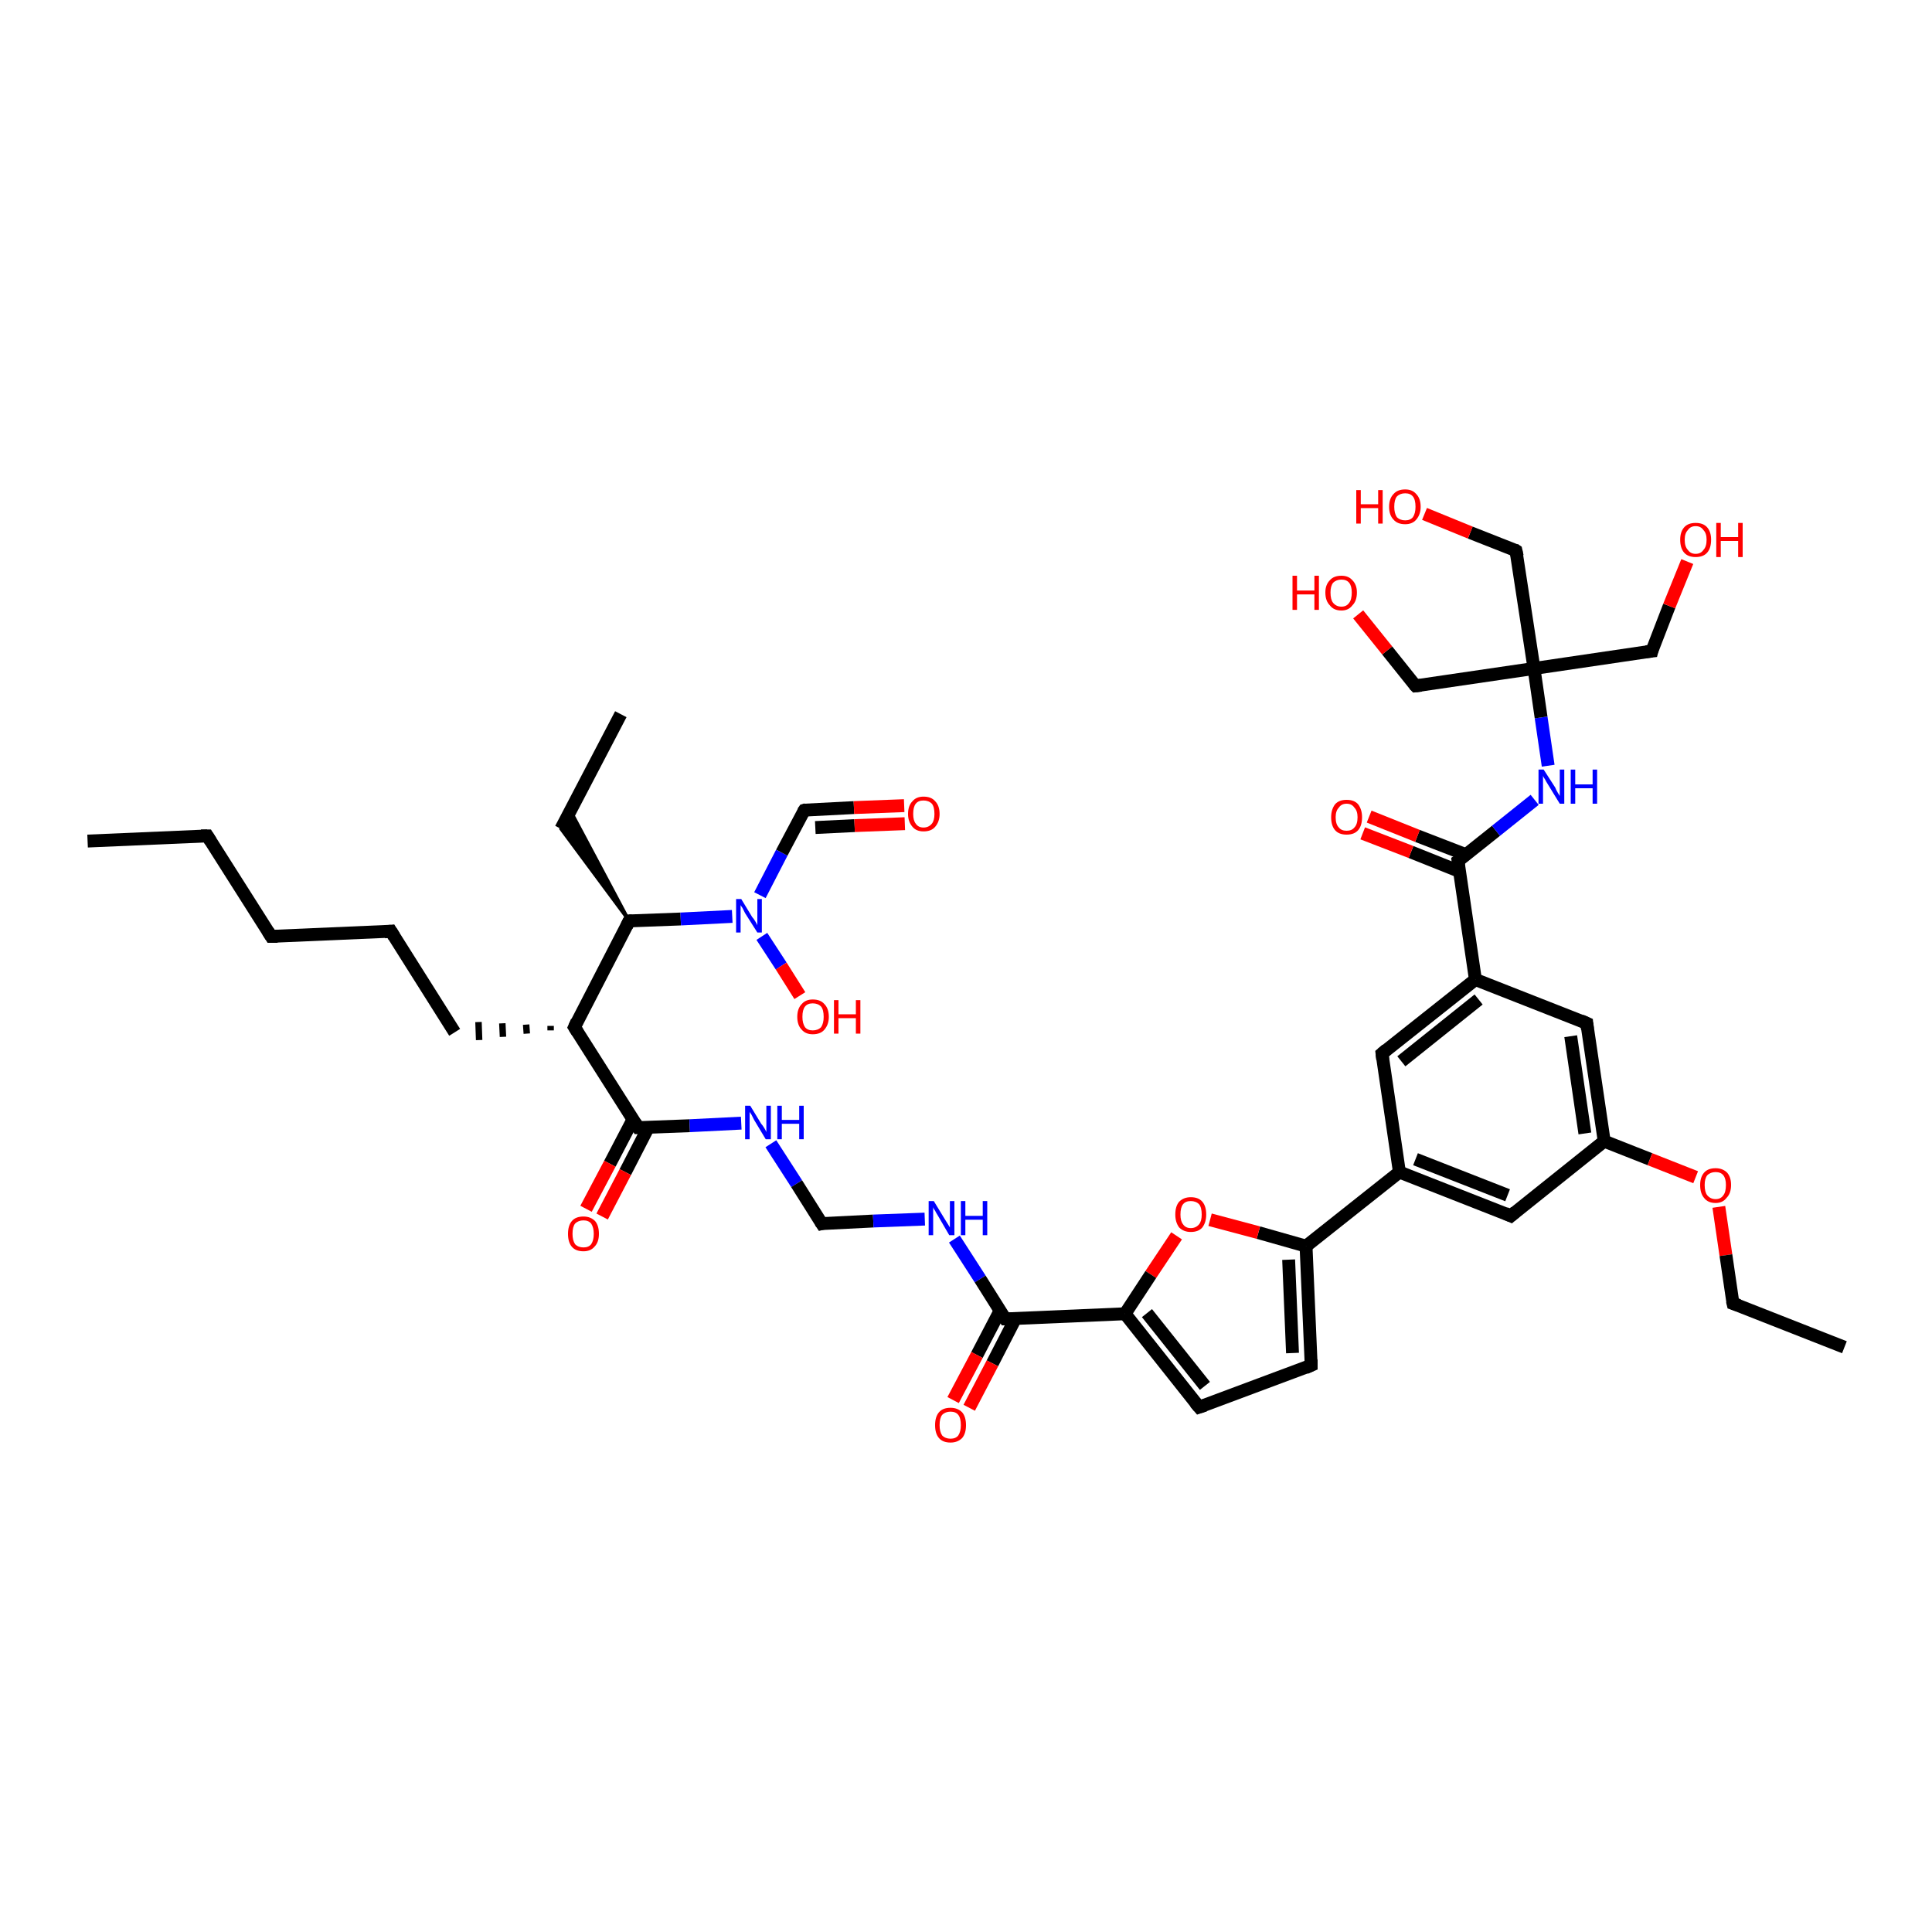 <?xml version='1.0' encoding='iso-8859-1'?>
<svg version='1.1' baseProfile='full'
              xmlns='http://www.w3.org/2000/svg'
                      xmlns:rdkit='http://www.rdkit.org/xml'
                      xmlns:xlink='http://www.w3.org/1999/xlink'
                  xml:space='preserve'
width='300px' height='300px' viewBox='0 0 300 300'>
<!-- END OF HEADER -->
<rect style='opacity:1.0;fill:#FFFFFF;stroke:none' width='300.0' height='300.0' x='0.0' y='0.0'> </rect>
<path class='bond-0 atom-0 atom-1' d='M 13.6,130.6 L 32.2,129.8' style='fill:none;fill-rule:evenodd;stroke:#000000;stroke-width:2.0px;stroke-linecap:butt;stroke-linejoin:miter;stroke-opacity:1' />
<path class='bond-1 atom-1 atom-2' d='M 32.2,129.8 L 42.1,145.4' style='fill:none;fill-rule:evenodd;stroke:#000000;stroke-width:2.0px;stroke-linecap:butt;stroke-linejoin:miter;stroke-opacity:1' />
<path class='bond-2 atom-2 atom-3' d='M 42.1,145.4 L 60.7,144.6' style='fill:none;fill-rule:evenodd;stroke:#000000;stroke-width:2.0px;stroke-linecap:butt;stroke-linejoin:miter;stroke-opacity:1' />
<path class='bond-3 atom-3 atom-4' d='M 60.7,144.6 L 70.6,160.3' style='fill:none;fill-rule:evenodd;stroke:#000000;stroke-width:2.0px;stroke-linecap:butt;stroke-linejoin:miter;stroke-opacity:1' />
<path class='bond-4 atom-5 atom-4' d='M 85.5,159.3 L 85.5,160.0' style='fill:none;fill-rule:evenodd;stroke:#000000;stroke-width:1.0px;stroke-linecap:butt;stroke-linejoin:miter;stroke-opacity:1' />
<path class='bond-4 atom-5 atom-4' d='M 81.7,159.1 L 81.8,160.5' style='fill:none;fill-rule:evenodd;stroke:#000000;stroke-width:1.0px;stroke-linecap:butt;stroke-linejoin:miter;stroke-opacity:1' />
<path class='bond-4 atom-5 atom-4' d='M 78.0,158.9 L 78.1,161.0' style='fill:none;fill-rule:evenodd;stroke:#000000;stroke-width:1.0px;stroke-linecap:butt;stroke-linejoin:miter;stroke-opacity:1' />
<path class='bond-4 atom-5 atom-4' d='M 74.3,158.7 L 74.4,161.5' style='fill:none;fill-rule:evenodd;stroke:#000000;stroke-width:1.0px;stroke-linecap:butt;stroke-linejoin:miter;stroke-opacity:1' />
<path class='bond-5 atom-5 atom-6' d='M 89.2,159.5 L 99.1,175.1' style='fill:none;fill-rule:evenodd;stroke:#000000;stroke-width:2.0px;stroke-linecap:butt;stroke-linejoin:miter;stroke-opacity:1' />
<path class='bond-6 atom-6 atom-7' d='M 98.3,173.8 L 94.7,180.7' style='fill:none;fill-rule:evenodd;stroke:#000000;stroke-width:2.0px;stroke-linecap:butt;stroke-linejoin:miter;stroke-opacity:1' />
<path class='bond-6 atom-6 atom-7' d='M 94.7,180.7 L 91.0,187.7' style='fill:none;fill-rule:evenodd;stroke:#FF0000;stroke-width:2.0px;stroke-linecap:butt;stroke-linejoin:miter;stroke-opacity:1' />
<path class='bond-6 atom-6 atom-7' d='M 100.7,175.0 L 97.1,182.0' style='fill:none;fill-rule:evenodd;stroke:#000000;stroke-width:2.0px;stroke-linecap:butt;stroke-linejoin:miter;stroke-opacity:1' />
<path class='bond-6 atom-6 atom-7' d='M 97.1,182.0 L 93.5,188.9' style='fill:none;fill-rule:evenodd;stroke:#FF0000;stroke-width:2.0px;stroke-linecap:butt;stroke-linejoin:miter;stroke-opacity:1' />
<path class='bond-7 atom-6 atom-8' d='M 99.1,175.1 L 107.1,174.8' style='fill:none;fill-rule:evenodd;stroke:#000000;stroke-width:2.0px;stroke-linecap:butt;stroke-linejoin:miter;stroke-opacity:1' />
<path class='bond-7 atom-6 atom-8' d='M 107.1,174.8 L 115.1,174.4' style='fill:none;fill-rule:evenodd;stroke:#0000FF;stroke-width:2.0px;stroke-linecap:butt;stroke-linejoin:miter;stroke-opacity:1' />
<path class='bond-8 atom-8 atom-9' d='M 119.7,177.6 L 123.7,183.8' style='fill:none;fill-rule:evenodd;stroke:#0000FF;stroke-width:2.0px;stroke-linecap:butt;stroke-linejoin:miter;stroke-opacity:1' />
<path class='bond-8 atom-8 atom-9' d='M 123.7,183.8 L 127.6,190.0' style='fill:none;fill-rule:evenodd;stroke:#000000;stroke-width:2.0px;stroke-linecap:butt;stroke-linejoin:miter;stroke-opacity:1' />
<path class='bond-9 atom-9 atom-10' d='M 127.6,190.0 L 135.6,189.6' style='fill:none;fill-rule:evenodd;stroke:#000000;stroke-width:2.0px;stroke-linecap:butt;stroke-linejoin:miter;stroke-opacity:1' />
<path class='bond-9 atom-9 atom-10' d='M 135.6,189.6 L 143.6,189.3' style='fill:none;fill-rule:evenodd;stroke:#0000FF;stroke-width:2.0px;stroke-linecap:butt;stroke-linejoin:miter;stroke-opacity:1' />
<path class='bond-10 atom-10 atom-11' d='M 148.2,192.4 L 152.2,198.6' style='fill:none;fill-rule:evenodd;stroke:#0000FF;stroke-width:2.0px;stroke-linecap:butt;stroke-linejoin:miter;stroke-opacity:1' />
<path class='bond-10 atom-10 atom-11' d='M 152.2,198.6 L 156.1,204.8' style='fill:none;fill-rule:evenodd;stroke:#000000;stroke-width:2.0px;stroke-linecap:butt;stroke-linejoin:miter;stroke-opacity:1' />
<path class='bond-11 atom-11 atom-12' d='M 155.3,203.5 L 151.7,210.4' style='fill:none;fill-rule:evenodd;stroke:#000000;stroke-width:2.0px;stroke-linecap:butt;stroke-linejoin:miter;stroke-opacity:1' />
<path class='bond-11 atom-11 atom-12' d='M 151.7,210.4 L 148.0,217.4' style='fill:none;fill-rule:evenodd;stroke:#FF0000;stroke-width:2.0px;stroke-linecap:butt;stroke-linejoin:miter;stroke-opacity:1' />
<path class='bond-11 atom-11 atom-12' d='M 157.7,204.7 L 154.1,211.7' style='fill:none;fill-rule:evenodd;stroke:#000000;stroke-width:2.0px;stroke-linecap:butt;stroke-linejoin:miter;stroke-opacity:1' />
<path class='bond-11 atom-11 atom-12' d='M 154.1,211.7 L 150.5,218.6' style='fill:none;fill-rule:evenodd;stroke:#FF0000;stroke-width:2.0px;stroke-linecap:butt;stroke-linejoin:miter;stroke-opacity:1' />
<path class='bond-12 atom-11 atom-13' d='M 156.1,204.8 L 174.7,204.0' style='fill:none;fill-rule:evenodd;stroke:#000000;stroke-width:2.0px;stroke-linecap:butt;stroke-linejoin:miter;stroke-opacity:1' />
<path class='bond-13 atom-13 atom-14' d='M 174.7,204.0 L 186.2,218.5' style='fill:none;fill-rule:evenodd;stroke:#000000;stroke-width:2.0px;stroke-linecap:butt;stroke-linejoin:miter;stroke-opacity:1' />
<path class='bond-13 atom-13 atom-14' d='M 178.1,203.9 L 187.1,215.2' style='fill:none;fill-rule:evenodd;stroke:#000000;stroke-width:2.0px;stroke-linecap:butt;stroke-linejoin:miter;stroke-opacity:1' />
<path class='bond-14 atom-14 atom-15' d='M 186.2,218.5 L 203.6,212.0' style='fill:none;fill-rule:evenodd;stroke:#000000;stroke-width:2.0px;stroke-linecap:butt;stroke-linejoin:miter;stroke-opacity:1' />
<path class='bond-15 atom-15 atom-16' d='M 203.6,212.0 L 202.8,193.5' style='fill:none;fill-rule:evenodd;stroke:#000000;stroke-width:2.0px;stroke-linecap:butt;stroke-linejoin:miter;stroke-opacity:1' />
<path class='bond-15 atom-15 atom-16' d='M 200.7,210.1 L 200.1,195.6' style='fill:none;fill-rule:evenodd;stroke:#000000;stroke-width:2.0px;stroke-linecap:butt;stroke-linejoin:miter;stroke-opacity:1' />
<path class='bond-16 atom-16 atom-17' d='M 202.8,193.5 L 217.3,182.0' style='fill:none;fill-rule:evenodd;stroke:#000000;stroke-width:2.0px;stroke-linecap:butt;stroke-linejoin:miter;stroke-opacity:1' />
<path class='bond-17 atom-17 atom-18' d='M 217.3,182.0 L 234.6,188.8' style='fill:none;fill-rule:evenodd;stroke:#000000;stroke-width:2.0px;stroke-linecap:butt;stroke-linejoin:miter;stroke-opacity:1' />
<path class='bond-17 atom-17 atom-18' d='M 219.8,180.0 L 234.1,185.6' style='fill:none;fill-rule:evenodd;stroke:#000000;stroke-width:2.0px;stroke-linecap:butt;stroke-linejoin:miter;stroke-opacity:1' />
<path class='bond-18 atom-18 atom-19' d='M 234.6,188.8 L 249.1,177.2' style='fill:none;fill-rule:evenodd;stroke:#000000;stroke-width:2.0px;stroke-linecap:butt;stroke-linejoin:miter;stroke-opacity:1' />
<path class='bond-19 atom-19 atom-20' d='M 249.1,177.2 L 256.2,180.0' style='fill:none;fill-rule:evenodd;stroke:#000000;stroke-width:2.0px;stroke-linecap:butt;stroke-linejoin:miter;stroke-opacity:1' />
<path class='bond-19 atom-19 atom-20' d='M 256.2,180.0 L 263.3,182.8' style='fill:none;fill-rule:evenodd;stroke:#FF0000;stroke-width:2.0px;stroke-linecap:butt;stroke-linejoin:miter;stroke-opacity:1' />
<path class='bond-20 atom-20 atom-21' d='M 266.9,187.4 L 268.0,194.9' style='fill:none;fill-rule:evenodd;stroke:#FF0000;stroke-width:2.0px;stroke-linecap:butt;stroke-linejoin:miter;stroke-opacity:1' />
<path class='bond-20 atom-20 atom-21' d='M 268.0,194.9 L 269.1,202.4' style='fill:none;fill-rule:evenodd;stroke:#000000;stroke-width:2.0px;stroke-linecap:butt;stroke-linejoin:miter;stroke-opacity:1' />
<path class='bond-21 atom-21 atom-22' d='M 269.1,202.4 L 286.4,209.2' style='fill:none;fill-rule:evenodd;stroke:#000000;stroke-width:2.0px;stroke-linecap:butt;stroke-linejoin:miter;stroke-opacity:1' />
<path class='bond-22 atom-19 atom-23' d='M 249.1,177.2 L 246.4,158.9' style='fill:none;fill-rule:evenodd;stroke:#000000;stroke-width:2.0px;stroke-linecap:butt;stroke-linejoin:miter;stroke-opacity:1' />
<path class='bond-22 atom-19 atom-23' d='M 246.1,176.0 L 243.9,160.9' style='fill:none;fill-rule:evenodd;stroke:#000000;stroke-width:2.0px;stroke-linecap:butt;stroke-linejoin:miter;stroke-opacity:1' />
<path class='bond-23 atom-23 atom-24' d='M 246.4,158.9 L 229.1,152.1' style='fill:none;fill-rule:evenodd;stroke:#000000;stroke-width:2.0px;stroke-linecap:butt;stroke-linejoin:miter;stroke-opacity:1' />
<path class='bond-24 atom-24 atom-25' d='M 229.1,152.1 L 226.4,133.7' style='fill:none;fill-rule:evenodd;stroke:#000000;stroke-width:2.0px;stroke-linecap:butt;stroke-linejoin:miter;stroke-opacity:1' />
<path class='bond-25 atom-25 atom-26' d='M 227.6,132.7 L 220.1,129.8' style='fill:none;fill-rule:evenodd;stroke:#000000;stroke-width:2.0px;stroke-linecap:butt;stroke-linejoin:miter;stroke-opacity:1' />
<path class='bond-25 atom-25 atom-26' d='M 220.1,129.8 L 212.6,126.8' style='fill:none;fill-rule:evenodd;stroke:#FF0000;stroke-width:2.0px;stroke-linecap:butt;stroke-linejoin:miter;stroke-opacity:1' />
<path class='bond-25 atom-25 atom-26' d='M 226.6,135.3 L 219.1,132.3' style='fill:none;fill-rule:evenodd;stroke:#000000;stroke-width:2.0px;stroke-linecap:butt;stroke-linejoin:miter;stroke-opacity:1' />
<path class='bond-25 atom-25 atom-26' d='M 219.1,132.3 L 211.6,129.4' style='fill:none;fill-rule:evenodd;stroke:#FF0000;stroke-width:2.0px;stroke-linecap:butt;stroke-linejoin:miter;stroke-opacity:1' />
<path class='bond-26 atom-25 atom-27' d='M 226.4,133.7 L 232.3,129.0' style='fill:none;fill-rule:evenodd;stroke:#000000;stroke-width:2.0px;stroke-linecap:butt;stroke-linejoin:miter;stroke-opacity:1' />
<path class='bond-26 atom-25 atom-27' d='M 232.3,129.0 L 238.3,124.2' style='fill:none;fill-rule:evenodd;stroke:#0000FF;stroke-width:2.0px;stroke-linecap:butt;stroke-linejoin:miter;stroke-opacity:1' />
<path class='bond-27 atom-27 atom-28' d='M 240.4,118.9 L 239.3,111.4' style='fill:none;fill-rule:evenodd;stroke:#0000FF;stroke-width:2.0px;stroke-linecap:butt;stroke-linejoin:miter;stroke-opacity:1' />
<path class='bond-27 atom-27 atom-28' d='M 239.3,111.4 L 238.2,103.8' style='fill:none;fill-rule:evenodd;stroke:#000000;stroke-width:2.0px;stroke-linecap:butt;stroke-linejoin:miter;stroke-opacity:1' />
<path class='bond-28 atom-28 atom-29' d='M 238.2,103.8 L 256.5,101.1' style='fill:none;fill-rule:evenodd;stroke:#000000;stroke-width:2.0px;stroke-linecap:butt;stroke-linejoin:miter;stroke-opacity:1' />
<path class='bond-29 atom-29 atom-30' d='M 256.5,101.1 L 259.2,94.1' style='fill:none;fill-rule:evenodd;stroke:#000000;stroke-width:2.0px;stroke-linecap:butt;stroke-linejoin:miter;stroke-opacity:1' />
<path class='bond-29 atom-29 atom-30' d='M 259.2,94.1 L 262.0,87.2' style='fill:none;fill-rule:evenodd;stroke:#FF0000;stroke-width:2.0px;stroke-linecap:butt;stroke-linejoin:miter;stroke-opacity:1' />
<path class='bond-30 atom-28 atom-31' d='M 238.2,103.8 L 219.8,106.5' style='fill:none;fill-rule:evenodd;stroke:#000000;stroke-width:2.0px;stroke-linecap:butt;stroke-linejoin:miter;stroke-opacity:1' />
<path class='bond-31 atom-31 atom-32' d='M 219.8,106.5 L 215.4,101.0' style='fill:none;fill-rule:evenodd;stroke:#000000;stroke-width:2.0px;stroke-linecap:butt;stroke-linejoin:miter;stroke-opacity:1' />
<path class='bond-31 atom-31 atom-32' d='M 215.4,101.0 L 210.9,95.4' style='fill:none;fill-rule:evenodd;stroke:#FF0000;stroke-width:2.0px;stroke-linecap:butt;stroke-linejoin:miter;stroke-opacity:1' />
<path class='bond-32 atom-28 atom-33' d='M 238.2,103.8 L 235.4,85.5' style='fill:none;fill-rule:evenodd;stroke:#000000;stroke-width:2.0px;stroke-linecap:butt;stroke-linejoin:miter;stroke-opacity:1' />
<path class='bond-33 atom-33 atom-34' d='M 235.4,85.5 L 228.3,82.7' style='fill:none;fill-rule:evenodd;stroke:#000000;stroke-width:2.0px;stroke-linecap:butt;stroke-linejoin:miter;stroke-opacity:1' />
<path class='bond-33 atom-33 atom-34' d='M 228.3,82.7 L 221.2,79.8' style='fill:none;fill-rule:evenodd;stroke:#FF0000;stroke-width:2.0px;stroke-linecap:butt;stroke-linejoin:miter;stroke-opacity:1' />
<path class='bond-34 atom-24 atom-35' d='M 229.1,152.1 L 214.6,163.6' style='fill:none;fill-rule:evenodd;stroke:#000000;stroke-width:2.0px;stroke-linecap:butt;stroke-linejoin:miter;stroke-opacity:1' />
<path class='bond-34 atom-24 atom-35' d='M 229.6,155.2 L 217.6,164.8' style='fill:none;fill-rule:evenodd;stroke:#000000;stroke-width:2.0px;stroke-linecap:butt;stroke-linejoin:miter;stroke-opacity:1' />
<path class='bond-35 atom-16 atom-36' d='M 202.8,193.5 L 195.4,191.4' style='fill:none;fill-rule:evenodd;stroke:#000000;stroke-width:2.0px;stroke-linecap:butt;stroke-linejoin:miter;stroke-opacity:1' />
<path class='bond-35 atom-16 atom-36' d='M 195.4,191.4 L 187.9,189.4' style='fill:none;fill-rule:evenodd;stroke:#FF0000;stroke-width:2.0px;stroke-linecap:butt;stroke-linejoin:miter;stroke-opacity:1' />
<path class='bond-36 atom-5 atom-37' d='M 89.2,159.5 L 97.7,143.0' style='fill:none;fill-rule:evenodd;stroke:#000000;stroke-width:2.0px;stroke-linecap:butt;stroke-linejoin:miter;stroke-opacity:1' />
<path class='bond-37 atom-37 atom-38' d='M 97.7,143.0 L 87.1,128.7 L 88.6,125.9 Z' style='fill:#000000;fill-rule:evenodd;fill-opacity:1;stroke:#000000;stroke-width:0.5px;stroke-linecap:butt;stroke-linejoin:miter;stroke-opacity:1;' />
<path class='bond-38 atom-38 atom-39' d='M 87.1,128.7 L 96.4,110.9' style='fill:none;fill-rule:evenodd;stroke:#000000;stroke-width:2.0px;stroke-linecap:butt;stroke-linejoin:miter;stroke-opacity:1' />
<path class='bond-39 atom-37 atom-40' d='M 97.7,143.0 L 105.7,142.7' style='fill:none;fill-rule:evenodd;stroke:#000000;stroke-width:2.0px;stroke-linecap:butt;stroke-linejoin:miter;stroke-opacity:1' />
<path class='bond-39 atom-37 atom-40' d='M 105.7,142.7 L 113.7,142.3' style='fill:none;fill-rule:evenodd;stroke:#0000FF;stroke-width:2.0px;stroke-linecap:butt;stroke-linejoin:miter;stroke-opacity:1' />
<path class='bond-40 atom-40 atom-41' d='M 118.3,145.4 L 121.3,150.0' style='fill:none;fill-rule:evenodd;stroke:#0000FF;stroke-width:2.0px;stroke-linecap:butt;stroke-linejoin:miter;stroke-opacity:1' />
<path class='bond-40 atom-40 atom-41' d='M 121.3,150.0 L 124.2,154.6' style='fill:none;fill-rule:evenodd;stroke:#FF0000;stroke-width:2.0px;stroke-linecap:butt;stroke-linejoin:miter;stroke-opacity:1' />
<path class='bond-41 atom-40 atom-42' d='M 118.0,139.0 L 121.4,132.4' style='fill:none;fill-rule:evenodd;stroke:#0000FF;stroke-width:2.0px;stroke-linecap:butt;stroke-linejoin:miter;stroke-opacity:1' />
<path class='bond-41 atom-40 atom-42' d='M 121.4,132.4 L 124.9,125.8' style='fill:none;fill-rule:evenodd;stroke:#000000;stroke-width:2.0px;stroke-linecap:butt;stroke-linejoin:miter;stroke-opacity:1' />
<path class='bond-42 atom-42 atom-43' d='M 124.9,125.8 L 132.6,125.4' style='fill:none;fill-rule:evenodd;stroke:#000000;stroke-width:2.0px;stroke-linecap:butt;stroke-linejoin:miter;stroke-opacity:1' />
<path class='bond-42 atom-42 atom-43' d='M 132.6,125.4 L 140.4,125.1' style='fill:none;fill-rule:evenodd;stroke:#FF0000;stroke-width:2.0px;stroke-linecap:butt;stroke-linejoin:miter;stroke-opacity:1' />
<path class='bond-42 atom-42 atom-43' d='M 126.6,128.5 L 132.7,128.2' style='fill:none;fill-rule:evenodd;stroke:#000000;stroke-width:2.0px;stroke-linecap:butt;stroke-linejoin:miter;stroke-opacity:1' />
<path class='bond-42 atom-42 atom-43' d='M 132.7,128.2 L 140.5,127.9' style='fill:none;fill-rule:evenodd;stroke:#FF0000;stroke-width:2.0px;stroke-linecap:butt;stroke-linejoin:miter;stroke-opacity:1' />
<path class='bond-43 atom-36 atom-13' d='M 182.7,191.9 L 178.7,197.9' style='fill:none;fill-rule:evenodd;stroke:#FF0000;stroke-width:2.0px;stroke-linecap:butt;stroke-linejoin:miter;stroke-opacity:1' />
<path class='bond-43 atom-36 atom-13' d='M 178.7,197.9 L 174.7,204.0' style='fill:none;fill-rule:evenodd;stroke:#000000;stroke-width:2.0px;stroke-linecap:butt;stroke-linejoin:miter;stroke-opacity:1' />
<path class='bond-44 atom-35 atom-17' d='M 214.6,163.6 L 217.3,182.0' style='fill:none;fill-rule:evenodd;stroke:#000000;stroke-width:2.0px;stroke-linecap:butt;stroke-linejoin:miter;stroke-opacity:1' />
<path d='M 31.2,129.8 L 32.2,129.8 L 32.7,130.6' style='fill:none;stroke:#000000;stroke-width:2.0px;stroke-linecap:butt;stroke-linejoin:miter;stroke-opacity:1;' />
<path d='M 41.6,144.6 L 42.1,145.4 L 43.1,145.4' style='fill:none;stroke:#000000;stroke-width:2.0px;stroke-linecap:butt;stroke-linejoin:miter;stroke-opacity:1;' />
<path d='M 59.7,144.7 L 60.7,144.6 L 61.2,145.4' style='fill:none;stroke:#000000;stroke-width:2.0px;stroke-linecap:butt;stroke-linejoin:miter;stroke-opacity:1;' />
<path d='M 89.7,160.3 L 89.2,159.5 L 89.6,158.6' style='fill:none;stroke:#000000;stroke-width:2.0px;stroke-linecap:butt;stroke-linejoin:miter;stroke-opacity:1;' />
<path d='M 98.6,174.3 L 99.1,175.1 L 99.5,175.1' style='fill:none;stroke:#000000;stroke-width:2.0px;stroke-linecap:butt;stroke-linejoin:miter;stroke-opacity:1;' />
<path d='M 127.4,189.7 L 127.6,190.0 L 128.0,189.9' style='fill:none;stroke:#000000;stroke-width:2.0px;stroke-linecap:butt;stroke-linejoin:miter;stroke-opacity:1;' />
<path d='M 155.9,204.5 L 156.1,204.8 L 157.1,204.8' style='fill:none;stroke:#000000;stroke-width:2.0px;stroke-linecap:butt;stroke-linejoin:miter;stroke-opacity:1;' />
<path d='M 185.6,217.8 L 186.2,218.5 L 187.1,218.2' style='fill:none;stroke:#000000;stroke-width:2.0px;stroke-linecap:butt;stroke-linejoin:miter;stroke-opacity:1;' />
<path d='M 202.7,212.4 L 203.6,212.0 L 203.6,211.1' style='fill:none;stroke:#000000;stroke-width:2.0px;stroke-linecap:butt;stroke-linejoin:miter;stroke-opacity:1;' />
<path d='M 233.7,188.4 L 234.6,188.8 L 235.3,188.2' style='fill:none;stroke:#000000;stroke-width:2.0px;stroke-linecap:butt;stroke-linejoin:miter;stroke-opacity:1;' />
<path d='M 269.0,202.0 L 269.1,202.4 L 270.0,202.7' style='fill:none;stroke:#000000;stroke-width:2.0px;stroke-linecap:butt;stroke-linejoin:miter;stroke-opacity:1;' />
<path d='M 246.5,159.8 L 246.4,158.9 L 245.5,158.5' style='fill:none;stroke:#000000;stroke-width:2.0px;stroke-linecap:butt;stroke-linejoin:miter;stroke-opacity:1;' />
<path d='M 226.5,134.6 L 226.4,133.7 L 226.7,133.5' style='fill:none;stroke:#000000;stroke-width:2.0px;stroke-linecap:butt;stroke-linejoin:miter;stroke-opacity:1;' />
<path d='M 255.6,101.2 L 256.5,101.1 L 256.6,100.7' style='fill:none;stroke:#000000;stroke-width:2.0px;stroke-linecap:butt;stroke-linejoin:miter;stroke-opacity:1;' />
<path d='M 220.7,106.4 L 219.8,106.5 L 219.6,106.3' style='fill:none;stroke:#000000;stroke-width:2.0px;stroke-linecap:butt;stroke-linejoin:miter;stroke-opacity:1;' />
<path d='M 235.6,86.4 L 235.4,85.5 L 235.1,85.3' style='fill:none;stroke:#000000;stroke-width:2.0px;stroke-linecap:butt;stroke-linejoin:miter;stroke-opacity:1;' />
<path d='M 215.3,163.0 L 214.6,163.6 L 214.7,164.5' style='fill:none;stroke:#000000;stroke-width:2.0px;stroke-linecap:butt;stroke-linejoin:miter;stroke-opacity:1;' />
<path d='M 97.3,143.8 L 97.7,143.0 L 98.1,143.0' style='fill:none;stroke:#000000;stroke-width:2.0px;stroke-linecap:butt;stroke-linejoin:miter;stroke-opacity:1;' />
<path d='M 124.7,126.1 L 124.9,125.8 L 125.2,125.7' style='fill:none;stroke:#000000;stroke-width:2.0px;stroke-linecap:butt;stroke-linejoin:miter;stroke-opacity:1;' />
<path class='atom-7' d='M 88.2 191.6
Q 88.2 190.3, 88.8 189.6
Q 89.4 188.9, 90.6 188.9
Q 91.7 188.9, 92.4 189.6
Q 93.0 190.3, 93.0 191.6
Q 93.0 192.9, 92.3 193.6
Q 91.7 194.3, 90.6 194.3
Q 89.4 194.3, 88.8 193.6
Q 88.2 192.9, 88.2 191.6
M 90.6 193.7
Q 91.4 193.7, 91.8 193.2
Q 92.2 192.6, 92.2 191.6
Q 92.2 190.6, 91.8 190.0
Q 91.4 189.5, 90.6 189.5
Q 89.8 189.5, 89.3 190.0
Q 88.9 190.5, 88.9 191.6
Q 88.9 192.6, 89.3 193.2
Q 89.8 193.7, 90.6 193.7
' fill='#FF0000'/>
<path class='atom-8' d='M 116.5 171.7
L 118.2 174.5
Q 118.4 174.7, 118.7 175.2
Q 119.0 175.7, 119.0 175.8
L 119.0 171.7
L 119.7 171.7
L 119.7 176.9
L 118.9 176.9
L 117.1 173.9
Q 116.9 173.5, 116.7 173.1
Q 116.4 172.7, 116.4 172.6
L 116.4 176.9
L 115.7 176.9
L 115.7 171.7
L 116.5 171.7
' fill='#0000FF'/>
<path class='atom-8' d='M 120.7 171.7
L 121.4 171.7
L 121.4 173.9
L 124.1 173.9
L 124.1 171.7
L 124.8 171.7
L 124.8 176.9
L 124.1 176.9
L 124.1 174.5
L 121.4 174.5
L 121.4 176.9
L 120.7 176.9
L 120.7 171.7
' fill='#0000FF'/>
<path class='atom-10' d='M 145.0 186.5
L 146.7 189.3
Q 146.9 189.6, 147.2 190.1
Q 147.5 190.6, 147.5 190.6
L 147.5 186.5
L 148.2 186.5
L 148.2 191.8
L 147.4 191.8
L 145.6 188.7
Q 145.4 188.4, 145.2 188.0
Q 144.9 187.6, 144.9 187.4
L 144.9 191.8
L 144.2 191.8
L 144.2 186.5
L 145.0 186.5
' fill='#0000FF'/>
<path class='atom-10' d='M 149.2 186.5
L 149.9 186.5
L 149.9 188.8
L 152.6 188.8
L 152.6 186.5
L 153.3 186.5
L 153.3 191.8
L 152.6 191.8
L 152.6 189.4
L 149.9 189.4
L 149.9 191.8
L 149.2 191.8
L 149.2 186.5
' fill='#0000FF'/>
<path class='atom-12' d='M 145.2 221.3
Q 145.2 220.0, 145.8 219.3
Q 146.4 218.6, 147.6 218.6
Q 148.7 218.6, 149.4 219.3
Q 150.0 220.0, 150.0 221.3
Q 150.0 222.6, 149.4 223.3
Q 148.7 224.0, 147.6 224.0
Q 146.4 224.0, 145.8 223.3
Q 145.2 222.6, 145.2 221.3
M 147.6 223.4
Q 148.4 223.4, 148.8 222.9
Q 149.2 222.3, 149.2 221.3
Q 149.2 220.2, 148.8 219.7
Q 148.4 219.2, 147.6 219.2
Q 146.8 219.2, 146.3 219.7
Q 145.9 220.2, 145.9 221.3
Q 145.9 222.3, 146.3 222.9
Q 146.8 223.4, 147.6 223.4
' fill='#FF0000'/>
<path class='atom-20' d='M 264.0 184.0
Q 264.0 182.8, 264.6 182.1
Q 265.2 181.4, 266.4 181.4
Q 267.5 181.4, 268.2 182.1
Q 268.8 182.8, 268.8 184.0
Q 268.8 185.3, 268.1 186.0
Q 267.5 186.8, 266.4 186.8
Q 265.2 186.8, 264.6 186.0
Q 264.0 185.3, 264.0 184.0
M 266.4 186.2
Q 267.2 186.2, 267.6 185.6
Q 268.0 185.1, 268.0 184.0
Q 268.0 183.0, 267.6 182.5
Q 267.2 182.0, 266.4 182.0
Q 265.6 182.0, 265.1 182.5
Q 264.7 183.0, 264.7 184.0
Q 264.7 185.1, 265.1 185.6
Q 265.6 186.2, 266.4 186.2
' fill='#FF0000'/>
<path class='atom-26' d='M 206.7 126.9
Q 206.7 125.7, 207.3 124.9
Q 207.9 124.2, 209.1 124.2
Q 210.3 124.2, 210.9 124.9
Q 211.5 125.7, 211.5 126.9
Q 211.5 128.2, 210.9 128.9
Q 210.3 129.6, 209.1 129.6
Q 207.9 129.6, 207.3 128.9
Q 206.7 128.2, 206.7 126.9
M 209.1 129.0
Q 209.9 129.0, 210.3 128.5
Q 210.8 128.0, 210.8 126.9
Q 210.8 125.9, 210.3 125.4
Q 209.9 124.8, 209.1 124.8
Q 208.3 124.8, 207.9 125.4
Q 207.4 125.9, 207.4 126.9
Q 207.4 128.0, 207.9 128.5
Q 208.3 129.0, 209.1 129.0
' fill='#FF0000'/>
<path class='atom-27' d='M 239.7 119.5
L 241.5 122.3
Q 241.6 122.6, 241.9 123.1
Q 242.2 123.6, 242.2 123.6
L 242.2 119.5
L 242.9 119.5
L 242.9 124.8
L 242.2 124.8
L 240.3 121.7
Q 240.1 121.4, 239.9 121.0
Q 239.6 120.6, 239.6 120.4
L 239.6 124.8
L 238.9 124.8
L 238.9 119.5
L 239.7 119.5
' fill='#0000FF'/>
<path class='atom-27' d='M 243.9 119.5
L 244.6 119.5
L 244.6 121.8
L 247.3 121.8
L 247.3 119.5
L 248.0 119.5
L 248.0 124.8
L 247.3 124.8
L 247.3 122.4
L 244.6 122.4
L 244.6 124.8
L 243.9 124.8
L 243.9 119.5
' fill='#0000FF'/>
<path class='atom-30' d='M 260.9 83.8
Q 260.9 82.6, 261.5 81.9
Q 262.1 81.2, 263.3 81.2
Q 264.5 81.2, 265.1 81.9
Q 265.7 82.6, 265.7 83.8
Q 265.7 85.1, 265.1 85.8
Q 264.5 86.5, 263.3 86.5
Q 262.1 86.5, 261.5 85.8
Q 260.9 85.1, 260.9 83.8
M 263.3 86.0
Q 264.1 86.0, 264.5 85.4
Q 265.0 84.9, 265.0 83.8
Q 265.0 82.8, 264.5 82.3
Q 264.1 81.7, 263.3 81.7
Q 262.5 81.7, 262.1 82.3
Q 261.6 82.8, 261.6 83.8
Q 261.6 84.9, 262.1 85.4
Q 262.5 86.0, 263.3 86.0
' fill='#FF0000'/>
<path class='atom-30' d='M 266.5 81.2
L 267.2 81.2
L 267.2 83.4
L 269.9 83.4
L 269.9 81.2
L 270.6 81.2
L 270.6 86.5
L 269.9 86.5
L 269.9 84.0
L 267.2 84.0
L 267.2 86.5
L 266.5 86.5
L 266.5 81.2
' fill='#FF0000'/>
<path class='atom-32' d='M 200.7 89.4
L 201.4 89.4
L 201.4 91.7
L 204.1 91.7
L 204.1 89.4
L 204.8 89.4
L 204.8 94.7
L 204.1 94.7
L 204.1 92.3
L 201.4 92.3
L 201.4 94.7
L 200.7 94.7
L 200.7 89.4
' fill='#FF0000'/>
<path class='atom-32' d='M 205.8 92.0
Q 205.8 90.8, 206.5 90.1
Q 207.1 89.4, 208.3 89.4
Q 209.4 89.4, 210.0 90.1
Q 210.7 90.8, 210.7 92.0
Q 210.7 93.3, 210.0 94.0
Q 209.4 94.8, 208.3 94.8
Q 207.1 94.8, 206.5 94.0
Q 205.8 93.3, 205.8 92.0
M 208.3 94.2
Q 209.1 94.2, 209.5 93.6
Q 209.9 93.1, 209.9 92.0
Q 209.9 91.0, 209.5 90.5
Q 209.1 90.0, 208.3 90.0
Q 207.5 90.0, 207.0 90.5
Q 206.6 91.0, 206.6 92.0
Q 206.6 93.1, 207.0 93.6
Q 207.5 94.2, 208.3 94.2
' fill='#FF0000'/>
<path class='atom-34' d='M 210.6 76.1
L 211.3 76.1
L 211.3 78.3
L 214.0 78.3
L 214.0 76.1
L 214.7 76.1
L 214.7 81.3
L 214.0 81.3
L 214.0 78.9
L 211.3 78.9
L 211.3 81.3
L 210.6 81.3
L 210.6 76.1
' fill='#FF0000'/>
<path class='atom-34' d='M 215.7 78.7
Q 215.7 77.4, 216.4 76.7
Q 217.0 76.0, 218.2 76.0
Q 219.3 76.0, 219.9 76.7
Q 220.6 77.4, 220.6 78.7
Q 220.6 79.9, 219.9 80.7
Q 219.3 81.4, 218.2 81.4
Q 217.0 81.4, 216.4 80.7
Q 215.7 80.0, 215.7 78.7
M 218.2 80.8
Q 219.0 80.8, 219.4 80.3
Q 219.8 79.7, 219.8 78.7
Q 219.8 77.6, 219.4 77.1
Q 219.0 76.6, 218.2 76.6
Q 217.4 76.6, 216.9 77.1
Q 216.5 77.6, 216.5 78.7
Q 216.5 79.7, 216.9 80.3
Q 217.4 80.8, 218.2 80.8
' fill='#FF0000'/>
<path class='atom-36' d='M 182.5 188.6
Q 182.5 187.3, 183.1 186.6
Q 183.8 185.9, 184.9 185.9
Q 186.1 185.9, 186.7 186.6
Q 187.3 187.3, 187.3 188.6
Q 187.3 189.8, 186.7 190.6
Q 186.1 191.3, 184.9 191.3
Q 183.8 191.3, 183.1 190.6
Q 182.5 189.8, 182.5 188.6
M 184.9 190.7
Q 185.7 190.7, 186.2 190.1
Q 186.6 189.6, 186.6 188.6
Q 186.6 187.5, 186.2 187.0
Q 185.7 186.5, 184.9 186.5
Q 184.1 186.5, 183.7 187.0
Q 183.3 187.5, 183.3 188.6
Q 183.3 189.6, 183.7 190.1
Q 184.1 190.7, 184.9 190.7
' fill='#FF0000'/>
<path class='atom-40' d='M 115.1 139.6
L 116.8 142.4
Q 117.0 142.6, 117.3 143.1
Q 117.6 143.6, 117.6 143.7
L 117.6 139.6
L 118.3 139.6
L 118.3 144.8
L 117.6 144.8
L 115.7 141.8
Q 115.5 141.4, 115.3 141.0
Q 115.0 140.6, 115.0 140.5
L 115.0 144.8
L 114.3 144.8
L 114.3 139.6
L 115.1 139.6
' fill='#0000FF'/>
<path class='atom-41' d='M 123.8 157.9
Q 123.8 156.6, 124.5 155.9
Q 125.1 155.2, 126.2 155.2
Q 127.4 155.2, 128.0 155.9
Q 128.7 156.6, 128.7 157.9
Q 128.7 159.1, 128.0 159.9
Q 127.4 160.6, 126.2 160.6
Q 125.1 160.6, 124.5 159.9
Q 123.8 159.2, 123.8 157.9
M 126.2 160.0
Q 127.0 160.0, 127.5 159.5
Q 127.9 158.9, 127.9 157.9
Q 127.9 156.8, 127.5 156.3
Q 127.0 155.8, 126.2 155.8
Q 125.4 155.8, 125.0 156.3
Q 124.6 156.8, 124.6 157.9
Q 124.6 158.9, 125.0 159.5
Q 125.4 160.0, 126.2 160.0
' fill='#FF0000'/>
<path class='atom-41' d='M 129.5 155.3
L 130.2 155.3
L 130.2 157.5
L 132.9 157.5
L 132.9 155.3
L 133.6 155.3
L 133.6 160.5
L 132.9 160.5
L 132.9 158.1
L 130.2 158.1
L 130.2 160.5
L 129.5 160.5
L 129.5 155.3
' fill='#FF0000'/>
<path class='atom-43' d='M 141.0 126.4
Q 141.0 125.1, 141.7 124.4
Q 142.3 123.7, 143.4 123.7
Q 144.6 123.7, 145.2 124.4
Q 145.9 125.1, 145.9 126.4
Q 145.9 127.6, 145.2 128.4
Q 144.6 129.1, 143.4 129.1
Q 142.3 129.1, 141.7 128.4
Q 141.0 127.6, 141.0 126.4
M 143.4 128.5
Q 144.2 128.5, 144.7 127.9
Q 145.1 127.4, 145.1 126.4
Q 145.1 125.3, 144.7 124.8
Q 144.2 124.3, 143.4 124.3
Q 142.6 124.3, 142.2 124.8
Q 141.8 125.3, 141.8 126.4
Q 141.8 127.4, 142.2 127.9
Q 142.6 128.5, 143.4 128.5
' fill='#FF0000'/>
</svg>
